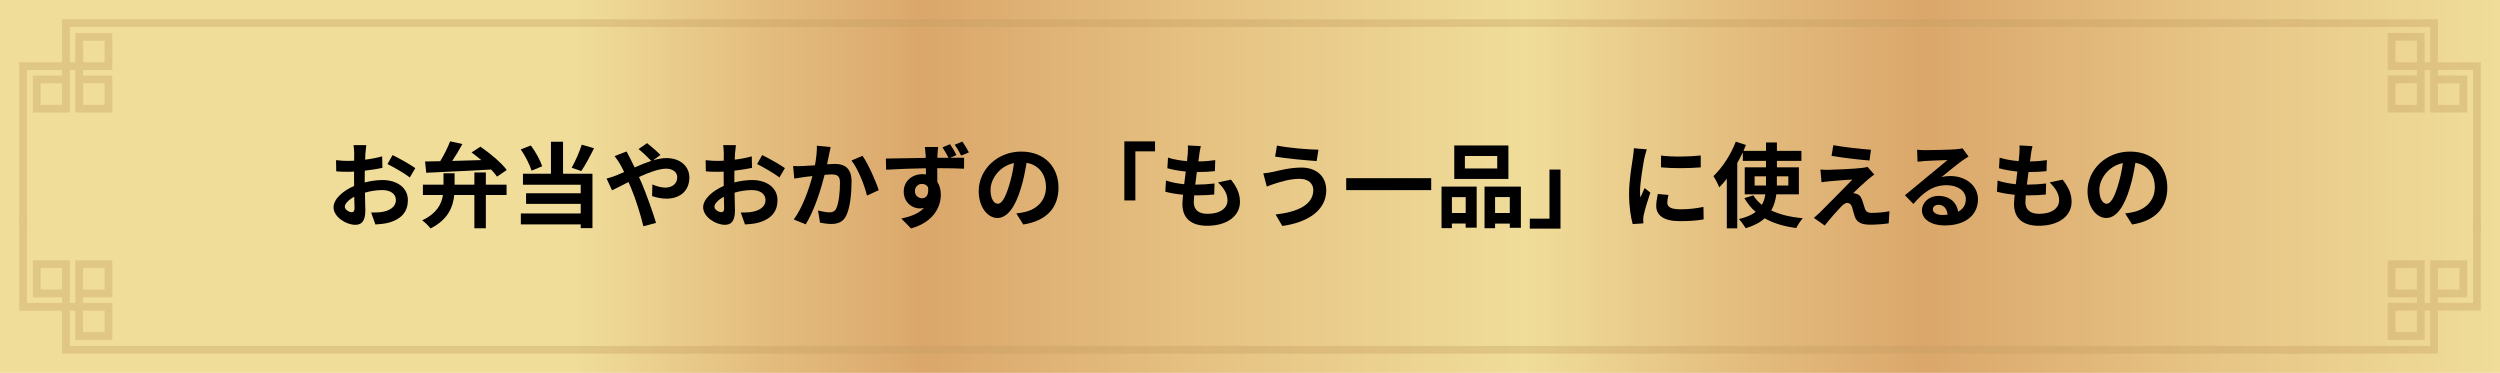 <?xml version="1.0" encoding="UTF-8"?>
<svg xmlns="http://www.w3.org/2000/svg" xmlns:xlink="http://www.w3.org/1999/xlink" viewBox="0 0 649.33 96.85">
  <defs>
    <style>
      .cls-1 {
        fill: #c09a5d;
      }

      .cls-1, .cls-2, .cls-3 {
        stroke-width: 0px;
      }

      .cls-1, .cls-4 {
        mix-blend-mode: multiply;
      }

      .cls-2 {
        fill: url(#_名称未設定グラデーション_83);
      }

      .cls-5 {
        isolation: isolate;
      }

      .cls-4 {
        opacity: .34;
      }
    </style>
    <linearGradient id="_名称未設定グラデーション_83" data-name="名称未設定グラデーション 83" x1="0" y1="48.42" x2="649.33" y2="48.42" gradientUnits="userSpaceOnUse">
      <stop offset=".23" stop-color="#f0dd9a"/>
      <stop offset=".3" stop-color="#e4bf80"/>
      <stop offset=".37" stop-color="#dba76b"/>
      <stop offset=".5" stop-color="#e7c686"/>
      <stop offset=".61" stop-color="#f0dd9a"/>
      <stop offset=".69" stop-color="#e4bf80"/>
      <stop offset=".77" stop-color="#dba76b"/>
      <stop offset=".89" stop-color="#e7c686"/>
      <stop offset="1" stop-color="#f0dd9a"/>
    </linearGradient>
  </defs>
  <g class="cls-5">
    <g id="_レイヤー_2" data-name="レイヤー 2">
      <g id="_テキスト" data-name="テキスト">
        <g>
          <rect class="cls-2" width="649.33" height="96.85"/>
          <g class="cls-4">
            <path class="cls-1" d="m592.96,5v2s38.24,0,38.24,0v9.17h-1.44v-7.6s-9.6,0-9.6,0v9.6s7.6,0,7.6,0v1.45h-7.6s0,9.6,0,9.6h9.6s0-11.05,0-11.05h1.44v11.05s9.6,0,9.6,0v-9.6s-7.6,0-7.6,0v-1.45h9.13v41.74s2,0,2,0V16.17s-11.13,0-11.13,0V5s-40.25,0-40.25,0Zm34.8,22.23h-5.6v-5.6h5.6v5.6Zm0-11.05h-5.6v-5.6h5.6v5.6Zm11.04,5.46v5.6h-5.6v-5.6h5.6Z"/>
            <path class="cls-1" d="m16.13,5v11.17s-11.13,0-11.13,0v42.93h2V18.18s9.13,0,9.13,0v1.45s-7.6,0-7.6,0v9.6h9.6v-11.05s1.44,0,1.44,0v11.05h9.6v-9.6h-7.6s0-1.45,0-1.45h7.6v-9.6h-9.6v7.6s-1.44,0-1.44,0V7s579.75,0,579.75,0v-2H16.13Zm5.45,16.63h5.6s0,5.6,0,5.6h-5.6s0-5.6,0-5.6Zm0-11.05h5.6s0,5.6,0,5.6h-5.6s0-5.6,0-5.6Zm-5.45,11.05v5.6s-5.6,0-5.6,0v-5.6s5.6,0,5.6,0Z"/>
            <path class="cls-1" d="m633.2,91.85v-11.17s11.13,0,11.13,0v-23.91h-2v21.9s-9.13,0-9.13,0v-1.45s7.6,0,7.6,0v-9.6h-9.6v11.05s-1.44,0-1.44,0v-11.05h-9.6v9.6h7.6s0,1.45,0,1.45h-7.6v9.6h9.6v-7.6s1.44,0,1.44,0v9.17s-36.98,0-36.98,0v2h38.98Zm-5.45-16.63h-5.6s0-5.6,0-5.6h5.6s0,5.6,0,5.6Zm0,11.05h-5.6s0-5.6,0-5.6h5.6s0,5.6,0,5.6Zm5.45-11.05v-5.6s5.6,0,5.6,0v5.6s-5.6,0-5.6,0Z"/>
            <path class="cls-1" d="m597.88,91.85v-2s-579.75,0-579.75,0v-9.17h1.44v7.6s9.6,0,9.6,0v-9.6s-7.6,0-7.6,0v-1.45h7.6s0-9.6,0-9.6h-9.6s0,11.05,0,11.05h-1.44v-11.05s-9.6,0-9.6,0v9.6s7.6,0,7.6,0v1.45H7v-21.9s-2,0-2,0v23.91s11.13,0,11.13,0v11.17s581.75,0,581.75,0ZM21.57,69.62h5.6v5.6h-5.6v-5.6Zm0,11.05h5.6v5.6h-5.6v-5.6Zm-11.04-5.46v-5.6h5.6v5.6h-5.6Z"/>
          </g>
          <g>
            <path class="cls-3" d="m94.91,39.77c-.02.53-.05,1.1-.07,1.7,1.58-.19,3.17-.5,4.42-.86l.07,2.98c-1.37.31-3.02.55-4.58.74-.02.72-.02,1.46-.02,2.16v.89c1.63-.41,3.29-.62,4.61-.62,3.7,0,6.6,1.92,6.6,5.23,0,2.83-1.49,4.97-5.3,5.93-1.1.24-2.16.31-3.14.38l-1.1-3.1c1.08,0,2.11-.02,2.95-.17,1.94-.36,3.48-1.32,3.48-3.07,0-1.63-1.44-2.59-3.53-2.59-1.49,0-3.05.24-4.51.67.05,1.9.1,3.77.1,4.58,0,2.98-1.06,3.77-2.64,3.77-2.33,0-5.62-2.02-5.62-4.56,0-2.09,2.4-4.27,5.35-5.54-.02-.58-.02-1.15-.02-1.7v-2.02c-.46.02-.89.05-1.27.05-1.61,0-2.54-.02-3.36-.12l-.05-2.9c1.42.17,2.45.19,3.31.19.43,0,.91-.02,1.39-.05.02-.84.02-1.54.02-1.94,0-.5-.1-1.68-.17-2.11h3.31c-.07.43-.17,1.46-.22,2.09Zm-3.6,15.34c.43,0,.77-.19.77-1.01,0-.6-.02-1.7-.07-3-1.46.79-2.45,1.78-2.45,2.62,0,.74,1.13,1.39,1.75,1.39Zm16.56-11.45l-1.44,2.45c-1.15-.98-4.3-2.78-5.79-3.5l1.32-2.33c1.85.89,4.63,2.47,5.9,3.38Z"/>
            <path class="cls-3" d="m126.19,47.96h5.38v2.69h-5.38v8.64h-2.98v-8.64h-5.23c-.31,3.12-1.61,6.41-6.17,8.69-.43-.65-1.49-1.63-2.16-2.11,3.84-1.82,5.04-4.25,5.4-6.58h-5.21v-2.69h5.35v-2.95h2.88v2.95h5.14v-3.17h2.98v3.17Zm-15.79-6.02c1.13-.02,2.47-.05,3.94-.07.98-1.61,1.97-3.58,2.57-5.16l3.19.7c-.79,1.49-1.73,3.02-2.64,4.39,2.35-.07,4.94-.14,7.54-.22-.84-.7-1.7-1.39-2.52-1.99l2.3-1.49c2.47,1.68,5.45,4.18,6.84,6.05l-2.52,1.73c-.38-.55-.91-1.18-1.54-1.85-6.1.34-12.46.65-16.85.84l-.31-2.93Z"/>
            <path class="cls-3" d="m138.07,44.33c-.46-1.51-1.63-3.84-2.81-5.52l2.62-1.03c1.25,1.66,2.42,3.86,2.95,5.4l-2.76,1.15Zm8.18.79h7.63v14.14h-3.05v-.98h-15.55v-2.83h15.55v-2.5h-14.19v-2.76h14.19v-2.21h-15v-2.86h7.27v-8.3h3.14v8.3Zm8.04-6.62c-1.06,2.14-2.28,4.42-3.31,5.93l-2.5-.86c.94-1.66,2.04-4.13,2.62-6l3.19.94Z"/>
            <path class="cls-3" d="m159.95,45.6c.7-.29,1.44-.6,2.16-.91-.34-.72-.7-1.42-1.06-2.04-.34-.6-.94-1.49-1.42-2.11l3.12-1.2c.22.43.7,1.42.96,1.87.36.7.74,1.46,1.13,2.28,1.46-.65,2.93-1.25,4.32-1.7-.86-.89-2.4-2.38-3.31-3.07l2.21-1.54c.86.65,2.66,2.21,3.48,3.07l-1.9,1.39c1.2-.36,2.38-.58,3.46-.58,3.72,0,5.95,2.26,5.95,5.04,0,3.36-2.3,5.5-5.98,5.5-1.3,0-2.78-.34-3.7-.67l.07-3.02c1.08.46,2.28.82,3.34.82,1.8,0,3.12-.98,3.12-2.71,0-1.22-1.08-2.21-2.88-2.21s-4.49.98-7.06,2.16c.24.5.46,1.01.67,1.49,1.13,2.62,2.98,7.75,3.77,10.44l-3.29.86c-.74-3.02-1.99-7.08-3.22-9.98-.22-.5-.43-1.01-.65-1.49-1.73.86-3.24,1.68-4.27,2.14l-1.42-3.05c.94-.24,1.99-.6,2.38-.77Z"/>
            <path class="cls-3" d="m190.91,39.77c-.02.53-.05,1.1-.07,1.7,1.58-.19,3.17-.5,4.42-.86l.07,2.98c-1.37.31-3.02.55-4.58.74-.02.72-.02,1.46-.02,2.16v.89c1.63-.41,3.29-.62,4.61-.62,3.7,0,6.6,1.92,6.6,5.23,0,2.83-1.49,4.97-5.3,5.93-1.1.24-2.16.31-3.14.38l-1.1-3.1c1.08,0,2.11-.02,2.95-.17,1.94-.36,3.48-1.32,3.48-3.07,0-1.63-1.44-2.59-3.53-2.59-1.49,0-3.05.24-4.51.67.05,1.9.1,3.77.1,4.58,0,2.98-1.06,3.77-2.64,3.77-2.33,0-5.62-2.02-5.62-4.56,0-2.09,2.4-4.27,5.35-5.54-.02-.58-.02-1.15-.02-1.7v-2.02c-.46.02-.89.05-1.27.05-1.61,0-2.54-.02-3.36-.12l-.05-2.9c1.42.17,2.45.19,3.31.19.43,0,.91-.02,1.39-.05.02-.84.02-1.54.02-1.94,0-.5-.1-1.68-.17-2.11h3.31c-.07.43-.17,1.46-.22,2.09Zm-3.6,15.34c.43,0,.77-.19.77-1.01,0-.6-.02-1.7-.07-3-1.46.79-2.45,1.78-2.45,2.62,0,.74,1.13,1.39,1.75,1.39Zm16.56-11.45l-1.44,2.45c-1.15-.98-4.3-2.78-5.79-3.5l1.32-2.33c1.85.89,4.63,2.47,5.9,3.38Z"/>
            <path class="cls-3" d="m215.32,40.2c-.17.72-.34,1.61-.5,2.47.79-.05,1.51-.1,2.02-.1,2.54,0,4.34,1.13,4.34,4.58,0,2.83-.34,6.72-1.37,8.81-.79,1.68-2.14,2.21-3.94,2.21-.94,0-2.06-.17-2.88-.34l-.53-3.17c.94.26,2.3.5,2.95.5.79,0,1.42-.24,1.8-1.03.65-1.37.96-4.27.96-6.65,0-1.92-.82-2.18-2.33-2.18-.38,0-.98.05-1.66.1-.91,3.65-2.69,9.34-4.9,12.86l-3.12-1.25c2.33-3.14,3.98-7.99,4.85-11.28-.86.1-1.61.19-2.06.24-.67.12-1.94.29-2.66.41l-.29-3.26c.86.07,1.68.02,2.57,0,.74-.02,1.87-.1,3.1-.19.34-1.82.53-3.58.5-5.09l3.58.36c-.14.62-.31,1.39-.43,1.99Zm12.91,9.19l-3.05,1.42c-.62-2.66-2.33-7.01-4.03-9.12l2.86-1.22c1.49,2.06,3.5,6.65,4.22,8.93Z"/>
            <path class="cls-3" d="m248.42,40.28l-1.66.7c1.54-.02,2.93-.02,3.65-.02l-.02,2.86c-1.44-.07-3.72-.14-6.96-.14.02,1.22.02,2.5.02,3.55.6.91.91,2.06.91,3.34,0,3.14-1.85,7.1-7.73,8.76l-2.54-2.57c2.42-.5,4.56-1.3,5.88-2.74-.34.07-.7.12-1.1.12-1.85,0-4.15-1.49-4.15-4.39,0-2.71,2.21-4.51,4.82-4.51.34,0,.65.02.96.07,0-.53,0-1.08-.02-1.61-3.62.05-7.37.22-10.32.38l-.07-2.9c2.74-.02,7.1-.12,10.35-.17,0-.31,0-.55-.02-.74-.07-.96-.17-1.78-.22-2.09h3.46c-.07.38-.14,1.68-.17,2.06,0,.19-.02.46-.02.74h2.88c-.48-.91-.98-1.85-1.56-2.71l1.97-.82c.6.86,1.25,1.99,1.68,2.83Zm-8.95,11.21c1.01,0,1.87-.77,1.56-2.88-.34-.58-.91-.84-1.58-.84-.89,0-1.82.62-1.82,1.9,0,1.1.89,1.82,1.85,1.82Zm12.19-11.91l-2.02.84c-.48-.96-1.06-1.97-1.68-2.83l1.99-.82c.6.86,1.25,1.92,1.7,2.81Z"/>
            <path class="cls-3" d="m265.77,58.3l-1.8-2.86c.91-.1,1.58-.24,2.23-.38,3.07-.72,5.47-2.93,5.47-6.43,0-3.31-1.8-5.78-5.04-6.34-.34,2.04-.74,4.25-1.44,6.5-1.44,4.85-3.5,7.83-6.12,7.83s-4.87-2.93-4.87-6.98c0-5.54,4.8-10.27,11.02-10.27s9.7,4.13,9.7,9.36-3.1,8.64-9.14,9.58Zm-6.6-5.38c1.01,0,1.94-1.51,2.93-4.75.55-1.78,1.01-3.82,1.27-5.81-3.96.82-6.1,4.32-6.1,6.96,0,2.42.96,3.6,1.9,3.6Z"/>
            <path class="cls-3" d="m300,36.72v2.59h-5.11v12.75h-2.86v-15.34h7.97Z"/>
            <path class="cls-3" d="m311.51,40.08c-.07.41-.17,1.06-.26,1.85,1.73-.02,3.26-.17,4.39-.34l-.1,2.86c-1.44.14-2.76.24-4.68.24-.14,1.06-.29,2.18-.41,3.26h.17c1.49,0,3.26-.1,4.82-.29l-.07,2.86c-1.34.12-2.74.22-4.25.22h-.96c-.05.72-.1,1.32-.1,1.75,0,1.99,1.22,3.05,3.58,3.05,3.36,0,5.18-1.54,5.18-3.5,0-1.63-.89-3.17-2.47-4.66l3.38-.72c1.58,2.02,2.33,3.72,2.33,5.76,0,3.62-3.26,6.22-8.52,6.22-3.77,0-6.43-1.63-6.43-5.64,0-.58.07-1.44.17-2.42-1.75-.17-3.34-.43-4.61-.79l.17-2.9c1.56.53,3.17.79,4.73.96.14-1.08.29-2.21.41-3.29-1.66-.17-3.36-.46-4.78-.86l.17-2.76c1.39.46,3.19.77,4.94.91.07-.74.14-1.39.19-1.94.07-1.13.07-1.61.02-2.14l3.38.19c-.22.86-.31,1.51-.41,2.14Z"/>
            <path class="cls-3" d="m337.6,46.44c-2.64,0-5.02.82-6.24,1.18-.7.19-1.63.58-2.33.84l-.91-3.43c.82-.07,1.85-.24,2.64-.41,1.75-.41,4.44-1.1,7.25-1.1,3.79,0,6.46,2.16,6.46,5.93,0,5.14-4.75,8.33-11.42,9.24l-1.73-2.98c5.95-.67,9.79-2.64,9.79-6.38,0-1.58-1.25-2.88-3.5-2.88Zm4.85-7.56l-.48,2.95c-2.81-.19-8.02-.67-10.78-1.15l.48-2.88c2.78.6,8.23,1.06,10.78,1.08Z"/>
            <path class="cls-3" d="m371.73,46.28v3.1h-22.08v-3.1h22.08Z"/>
            <path class="cls-3" d="m374.42,48.46h9.12v10.68h-2.86v-1.08h-3.58v1.2h-2.69v-10.8Zm2.69,2.74v4.13h3.58v-4.13h-3.58Zm14.67-4.73h-14.06v-8.69h14.06v8.69Zm-2.9-5.95h-8.4v3.24h8.4v-3.24Zm6.14,7.94v10.71h-2.88v-1.1h-3.82v1.2h-2.74v-10.8h9.43Zm-2.88,6.86v-4.13h-3.82v4.13h3.82Z"/>
            <path class="cls-3" d="m397.34,59.38v-2.59h5.11v-12.75h2.86v15.34h-7.97Z"/>
            <path class="cls-3" d="m427.12,40.92c-.31,1.61-1.15,6.41-1.15,8.81,0,.46.02,1.08.1,1.56.36-.82.74-1.66,1.08-2.45l1.49,1.18c-.67,1.99-1.46,4.61-1.73,5.88-.07.36-.12.89-.12,1.13,0,.26.02.65.05.98l-2.78.19c-.48-1.66-.94-4.58-.94-7.85,0-3.6.74-7.66,1.01-9.5.07-.67.22-1.58.24-2.35l3.36.29c-.19.5-.5,1.7-.6,2.14Zm5.93,11.74c0,1.06.91,1.7,3.36,1.7,2.14,0,3.91-.19,6.03-.62l.05,3.24c-1.56.29-3.48.46-6.19.46-4.13,0-6.12-1.46-6.12-3.94,0-.94.14-1.9.41-3.12l2.76.26c-.19.79-.29,1.37-.29,2.02Zm8.69-12.29v3.1c-2.95.26-7.3.29-10.32,0v-3.07c2.95.41,7.73.29,10.32-.02Z"/>
            <path class="cls-3" d="m461.37,50.48c-.19,1.49-.6,2.9-1.32,4.18,2.21,1.06,4.97,1.73,8.21,2.02-.6.62-1.34,1.8-1.71,2.54-3.24-.41-5.98-1.25-8.21-2.52-1.15,1.06-2.78,1.94-4.92,2.57-.36-.62-1.2-1.78-1.78-2.38,1.92-.43,3.34-1.06,4.37-1.85-1.18-.98-2.14-2.21-2.95-3.58l2.33-.72c.58.94,1.34,1.75,2.23,2.47.48-.86.74-1.75.89-2.74h-5.35v-7.01h5.52v-1.68h-6.02v-2.21c-.43.94-.91,1.85-1.44,2.76v16.97h-2.71v-12.89c-.65.82-1.3,1.58-1.97,2.26-.26-.7-1.03-2.23-1.51-2.93,2.28-2.16,4.51-5.54,5.81-8.95l2.64.86c-.22.5-.43,1.01-.65,1.54h5.86v-2.18h2.83v2.18h6.36v2.59h-6.36v1.68h5.71v7.01h-5.86Zm-2.69-2.3v-2.38h-2.95v2.38h2.95Zm2.83-2.38v2.38h2.98v-2.38h-2.98Z"/>
            <path class="cls-3" d="m485.23,46.56c-1.1.94-3.34,3-3.91,3.62.22-.02.65.07.91.17.7.22,1.13.74,1.44,1.63.22.65.48,1.56.7,2.18.22.74.74,1.13,1.68,1.13,1.85,0,3.5-.19,4.7-.43l-.19,3.14c-.98.19-3.46.36-4.7.36-2.28,0-3.5-.5-4.1-2.06-.24-.72-.53-1.85-.7-2.45-.26-.84-.79-1.15-1.27-1.15-.5,0-1.01.38-1.58.96-.82.84-2.62,2.81-4.27,4.92l-2.83-1.99c.43-.36,1.01-.86,1.66-1.49,1.22-1.25,6.14-6.14,8.33-8.45-1.68.05-4.56.31-5.93.43-.84.07-1.56.19-2.06.26l-.29-3.31c.55.05,1.42.1,2.3.07,1.13,0,6.58-.24,8.57-.5.46-.05,1.1-.17,1.37-.26l1.75,1.99c-.62.43-1.13.86-1.56,1.22Zm.72-7.68l-.38,2.81c-2.52-.19-7.01-.72-9.86-1.2l.46-2.78c2.69.5,7.3,1.01,9.79,1.18Z"/>
            <path class="cls-3" d="m500.13,39c1.27,0,6.41-.1,7.78-.22.98-.1,1.54-.17,1.82-.26l1.56,2.14c-.55.36-1.13.7-1.68,1.1-1.3.91-3.82,3.02-5.33,4.22.79-.19,1.51-.26,2.28-.26,4.08,0,7.18,2.54,7.18,6.05,0,3.79-2.88,6.79-8.69,6.79-3.34,0-5.86-1.54-5.86-3.94,0-1.94,1.75-3.74,4.3-3.74,2.98,0,4.78,1.82,5.11,4.1,1.32-.7,1.99-1.8,1.99-3.26,0-2.16-2.16-3.62-4.99-3.62-3.67,0-6.07,1.94-8.64,4.87l-2.18-2.26c1.7-1.37,4.61-3.82,6.02-4.99,1.34-1.1,3.84-3.12,5.02-4.15-1.22.02-4.54.17-5.81.24-.65.05-1.42.12-1.97.19l-.1-3.12c.67.1,1.51.12,2.18.12Zm4.32,16.83c.5,0,.96-.02,1.39-.07-.14-1.56-1.03-2.57-2.33-2.57-.91,0-1.49.55-1.49,1.15,0,.89.98,1.49,2.42,1.49Z"/>
            <path class="cls-3" d="m527.51,40.08c-.07.41-.17,1.06-.26,1.85,1.73-.02,3.26-.17,4.39-.34l-.1,2.86c-1.44.14-2.76.24-4.68.24-.14,1.06-.29,2.18-.41,3.26h.17c1.49,0,3.26-.1,4.82-.29l-.07,2.86c-1.34.12-2.74.22-4.25.22h-.96c-.05.72-.1,1.32-.1,1.75,0,1.99,1.22,3.05,3.58,3.05,3.36,0,5.18-1.54,5.18-3.5,0-1.63-.89-3.17-2.47-4.66l3.38-.72c1.58,2.02,2.33,3.72,2.33,5.76,0,3.62-3.26,6.22-8.52,6.22-3.77,0-6.43-1.63-6.43-5.64,0-.58.07-1.44.17-2.42-1.75-.17-3.34-.43-4.61-.79l.17-2.9c1.56.53,3.17.79,4.73.96.14-1.08.29-2.21.41-3.29-1.66-.17-3.36-.46-4.78-.86l.17-2.76c1.39.46,3.19.77,4.94.91.07-.74.14-1.39.19-1.94.07-1.13.07-1.61.02-2.14l3.38.19c-.22.86-.31,1.51-.41,2.14Z"/>
            <path class="cls-3" d="m553.77,58.3l-1.8-2.86c.91-.1,1.58-.24,2.23-.38,3.07-.72,5.47-2.93,5.47-6.43,0-3.31-1.8-5.78-5.04-6.34-.34,2.04-.74,4.25-1.44,6.5-1.44,4.85-3.5,7.83-6.12,7.83s-4.87-2.93-4.87-6.98c0-5.54,4.8-10.27,11.02-10.27s9.7,4.13,9.7,9.36-3.1,8.64-9.14,9.58Zm-6.6-5.38c1.01,0,1.94-1.51,2.93-4.75.55-1.78,1.01-3.82,1.27-5.81-3.96.82-6.1,4.32-6.1,6.96,0,2.42.96,3.6,1.9,3.6Z"/>
          </g>
        </g>
      </g>
    </g>
  </g>
</svg>